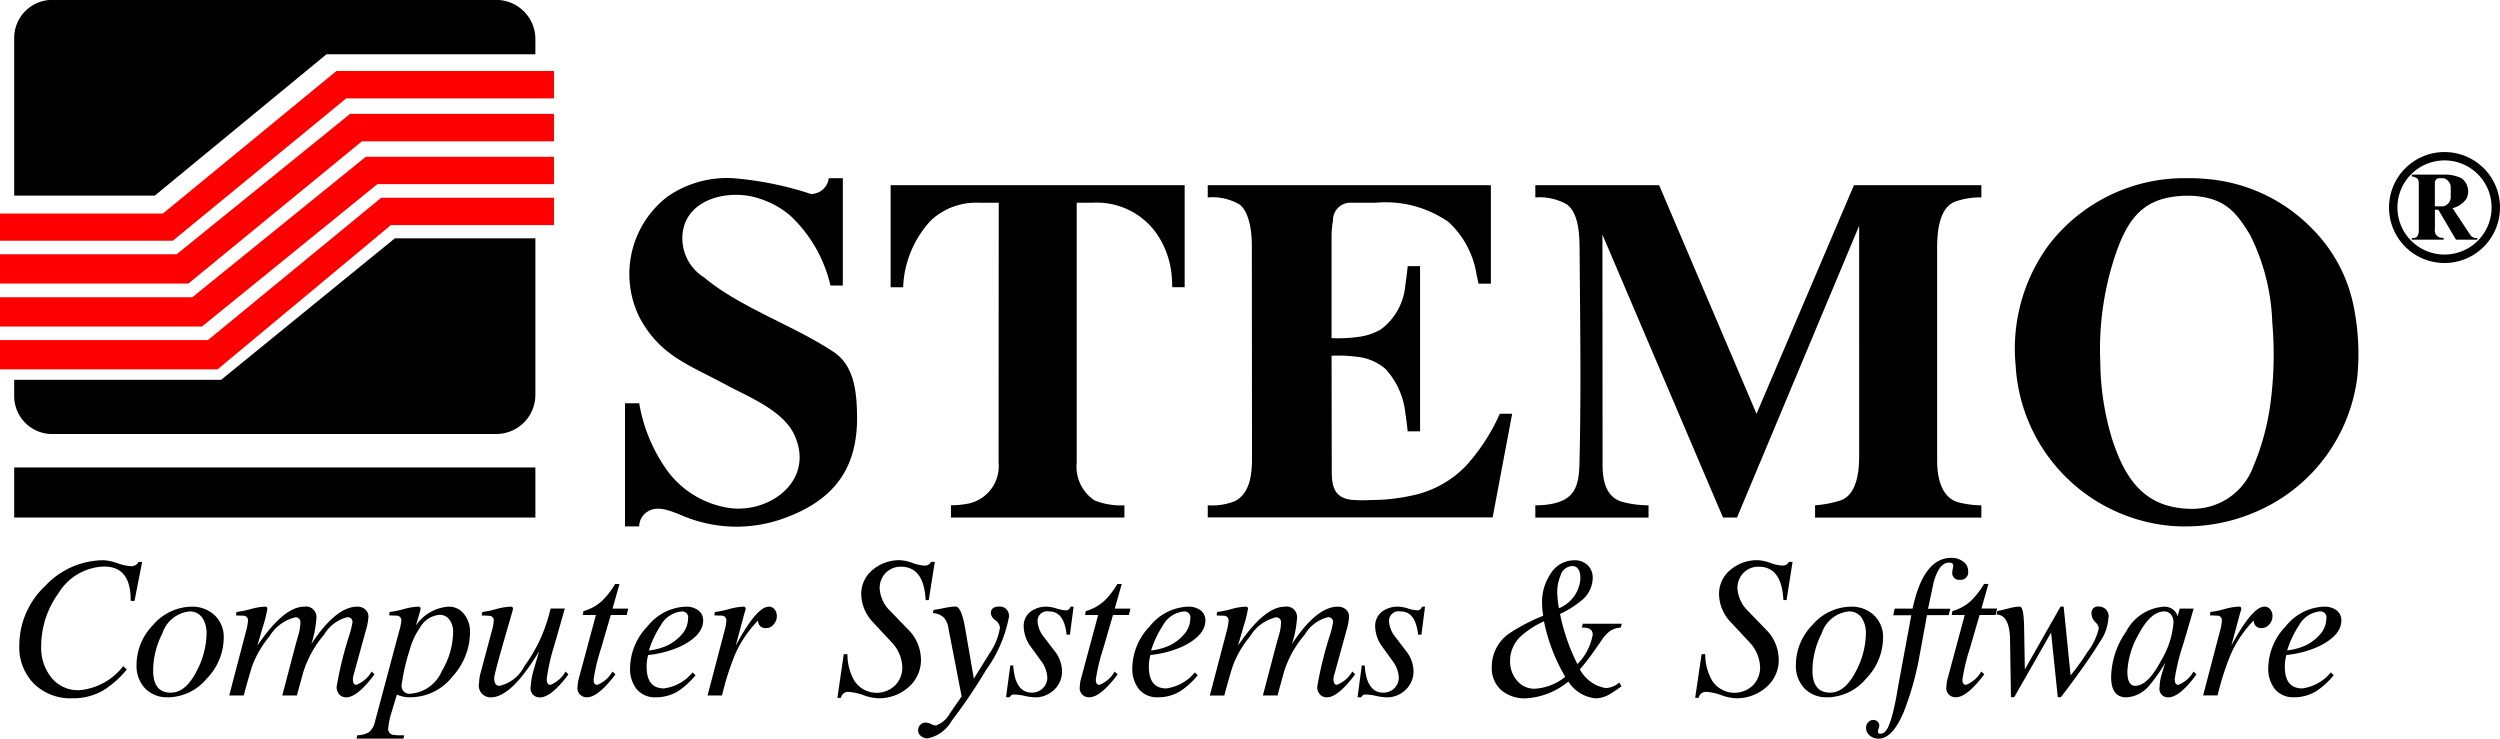 <svg id="Logo_Stemo" data-name="Logo Stemo" xmlns="http://www.w3.org/2000/svg" width="176" height="52" viewBox="0 0 176 52">
<defs>
    <style>
      .cls-1, .cls-2 {
        fill-rule: evenodd;
      }

      .cls-2 {
        fill: red;
      }
    </style>
  </defs>
  <path class="cls-1" d="M10.008,40.554L9.469,43.305H9.2q0.026-2.42-1.861-2.42a3.884,3.884,0,0,0-3.229,1.89A6.348,6.348,0,0,0,2.9,46.5a3.359,3.359,0,0,0,.682,2.158,2.409,2.409,0,0,0,1.988.933,4.365,4.365,0,0,0,3.1-1.691L8.93,48.127a6.7,6.7,0,0,1-1.68,1.489,4.233,4.233,0,0,1-2.144.543,3.68,3.68,0,0,1-2.7-1.009,3.626,3.626,0,0,1-1.046-2.72,5.745,5.745,0,0,1,1.812-4.17,5.658,5.658,0,0,1,4.117-1.82,3.387,3.387,0,0,1,.984.212,3.461,3.461,0,0,0,.973.209,0.567,0.567,0,0,0,.507-0.3h0.257Zm1.825,9.534a2.138,2.138,0,0,1-1.62-.626,2.318,2.318,0,0,1-.6-1.674,4.034,4.034,0,0,1,1.173-2.8,3.624,3.624,0,0,1,2.7-1.277,2.281,2.281,0,0,1,1.624.6,2.091,2.091,0,0,1,.64,1.6,4.154,4.154,0,0,1-1.192,2.86,3.62,3.62,0,0,1-2.726,1.323h0Zm0.195-.325q1.065,0,1.849-1.578a5.816,5.816,0,0,0,.665-2.568,1.972,1.972,0,0,0-.27-1.079,1.044,1.044,0,0,0-.935-0.492A2.242,2.242,0,0,0,11.427,45.6a5.794,5.794,0,0,0-.646,2.6q0,1.566,1.248,1.565h0Zm4.622-5.678a7.119,7.119,0,0,0,1.016-.211,4.257,4.257,0,0,1,1.014-.166,0.133,0.133,0,0,1,.139.159,7.863,7.863,0,0,1-.308,1.233c-0.128.451-.261,0.9-0.394,1.354q1.862-2.746,3.3-2.746a0.739,0.739,0,0,1,.858.811,7.458,7.458,0,0,1-.357,1.82q1.736-2.632,3.235-2.631a0.835,0.835,0,0,1,.559.194,0.663,0.663,0,0,1,.225.528,3.992,3.992,0,0,1-.182.953L24.881,48.56a0.957,0.957,0,0,0-.038.251c0,0.268.081,0.4,0.246,0.4a2.167,2.167,0,0,0,1.078-.937l0.2,0.2q-1.21,1.618-1.986,1.617a0.619,0.619,0,0,1-.5-0.211,0.775,0.775,0,0,1-.182-0.53,25.869,25.869,0,0,1,.886-3.614,6.6,6.6,0,0,0,.231-0.939,0.331,0.331,0,0,0-.4-0.338,2.627,2.627,0,0,0-1.592,1.214,7.471,7.471,0,0,0-1.472,2.642L20.9,49.96H19.872l0.941-3.581c0.071-.253.141-0.5,0.212-0.748a3.087,3.087,0,0,0,.12-0.772,0.334,0.334,0,0,0-.344-0.4,2.9,2.9,0,0,0-1.825,1.334A7.213,7.213,0,0,0,17.8,47.763q-0.154.4-.644,2.2H16.136l1.186-4.527a3.534,3.534,0,0,0,.137-0.767,0.323,0.323,0,0,0-.319-0.325q-0.264-.006-0.527-0.02l0.036-.236h0Zm10.782,0a7.058,7.058,0,0,0,1.014-.211,4.284,4.284,0,0,1,1.016-.166,0.14,0.14,0,0,1,.143.172c0,0.055-.107.438-0.325,1.149a3.051,3.051,0,0,1,2.289-1.321,1.34,1.34,0,0,1,1.121.549,1.977,1.977,0,0,1,.4,1.245,4.653,4.653,0,0,1-1.228,3.117,3.792,3.792,0,0,1-2.923,1.469,2.2,2.2,0,0,1-1-.192c-0.12.412-.244,0.826-0.37,1.238a5.306,5.306,0,0,0-.244,1.208,0.431,0.431,0,0,0,.445.4,4.031,4.031,0,0,0,.683.02l-0.049.235H25.1l0.049-.235a1.667,1.667,0,0,0,.822-0.212,1.306,1.306,0,0,0,.426-0.741L28.1,45.433a3.737,3.737,0,0,0,.158-0.767,0.329,0.329,0,0,0-.334-0.325q-0.263-.006-0.533-0.02l0.039-.236h0Zm0.839,5.166a0.548,0.548,0,0,0,.653.582A2.6,2.6,0,0,0,31.1,48.249a5.46,5.46,0,0,0,.8-2.757,1.421,1.421,0,0,0-.231-0.824,0.827,0.827,0,0,0-.715-0.384,1.747,1.747,0,0,0-1.387.9,5.065,5.065,0,0,0-.734,1.6,14.64,14.64,0,0,0-.565,2.47h0Zm5.675-5.166a7.2,7.2,0,0,0,1.008-.211,4.282,4.282,0,0,1,1.023-.166c0.092,0,.137.061,0.137,0.185,0,0.009-.086.309-0.257,0.9q-1.066,3.659-1.066,3.934c0,0.371.126,0.556,0.377,0.556a2.626,2.626,0,0,0,1.742-1.373,11.244,11.244,0,0,0,1.2-2.082,12.314,12.314,0,0,0,.653-1.988h1q-0.363,1.285-.732,2.568A13.842,13.842,0,0,0,38.49,48.8c0,0.277.086,0.414,0.257,0.414a2.125,2.125,0,0,0,1.066-.937l0.205,0.2q-1.213,1.618-1.992,1.617a0.63,0.63,0,0,1-.665-0.754,5.264,5.264,0,0,1,.227-1.232c0.12-.418.242-0.835,0.364-1.253q-1.951,3.24-3.4,3.239a0.83,0.83,0,0,1-.822-1.029,2.564,2.564,0,0,1,.088-0.632l0.8-2.995a3.32,3.32,0,0,0,.143-0.767,0.3,0.3,0,0,0-.267-0.312c-0.051-.009-0.208-0.017-0.471-0.026l-0.12-.006,0.051-.236h0Zm9.385,4.386q-1.223,1.618-2,1.617a0.644,0.644,0,0,1-.665-0.78,2.086,2.086,0,0,1,.075-0.51l1.211-4.5H41.03l0.049-.275a3.257,3.257,0,0,0,1.305-.722,5.633,5.633,0,0,0,.92-1.188h0.308l-0.49,1.731h1.1l-0.1.453H43q-0.347,1.18-.689,2.363a13.446,13.446,0,0,0-.522,2.178c0,0.253.085,0.377,0.257,0.377a2.119,2.119,0,0,0,1.068-.937l0.218,0.2h0Zm5.429-.133,0.205,0.2a5.658,5.658,0,0,1-1.222,1.118,2.97,2.97,0,0,1-1.573.434,1.655,1.655,0,0,1-1.374-.606A2.323,2.323,0,0,1,44.357,48a4.3,4.3,0,0,1,1.215-2.892,3.619,3.619,0,0,1,2.728-1.4,1.424,1.424,0,0,1,.819.229,0.862,0.862,0,0,1,.383.741q0,1.043-1.566,1.816a7.331,7.331,0,0,1-2.307.619,3.273,3.273,0,0,0-.107.824q0,1.527,1.222,1.526a3.111,3.111,0,0,0,2.013-1.125h0Zm-3.079-1.545a4.318,4.318,0,0,0,1.3-.351,3.187,3.187,0,0,0,.995-0.754,1.733,1.733,0,0,0,.464-1.142,0.418,0.418,0,0,0-.445-0.5,1.888,1.888,0,0,0-1.491,1,6.958,6.958,0,0,0-.822,1.744h0Zm4.645-2.707a7.122,7.122,0,0,0,1.016-.211,4.253,4.253,0,0,1,1.014-.166c0.092,0,.139.061,0.139,0.185,0,0-.034.113-0.1,0.325q-0.2.749-.6,2.236,1.473-2.746,2.33-2.746a0.508,0.508,0,0,1,.421.212,0.732,0.732,0,0,1,.143.458,0.843,0.843,0,0,1-.214.569,0.658,0.658,0,0,1-.526.268,0.5,0.5,0,0,1-.576-0.536,8.054,8.054,0,0,0-1.65,2.452,19.593,19.593,0,0,0-.894,2.83H49.811L51,45.433a3.536,3.536,0,0,0,.137-0.767,0.323,0.323,0,0,0-.319-0.325q-0.263-.006-0.526-0.02l0.036-.236h0Zm15.485-3.531-0.426,2.694h-0.22q-0.119-2.35-1.731-2.35a1.442,1.442,0,0,0-1.081.434,1.518,1.518,0,0,0-.424,1.105,2.413,2.413,0,0,0,.753,1.585c0.469,0.484.933,0.968,1.4,1.449a3.032,3.032,0,0,1,.753,1.94,2.519,2.519,0,0,1-.929,2.012,3.125,3.125,0,0,1-2.1.734,3.559,3.559,0,0,1-1.038-.225,3.609,3.609,0,0,0-1.018-.222,0.513,0.513,0,0,0-.552.421H58.952L59.4,47.054H59.66a3.72,3.72,0,0,0,.477,1.853,1.873,1.873,0,0,0,2.871.351,1.783,1.783,0,0,0,.514-1.31,2.684,2.684,0,0,0-.747-1.73q-0.7-.745-1.391-1.493a2.919,2.919,0,0,1-.753-1.866,2.189,2.189,0,0,1,.851-1.781,2.9,2.9,0,0,1,1.887-.639,2.971,2.971,0,0,1,.86.188,2.9,2.9,0,0,0,.845.19,0.486,0.486,0,0,0,.477-0.261h0.257ZM67.7,50.036L66.77,45.228a1.418,1.418,0,0,0-.338-0.763,1.2,1.2,0,0,0-.753-0.3l0.038-.225c0.1-.011.364-0.059,0.777-0.139a4.206,4.206,0,0,1,.777-0.1q0.407,0,.672,1.506l0.614,3.57q0.552-.89,1.1-1.77a4.368,4.368,0,0,0,.738-1.813,0.714,0.714,0,0,0-.321-0.53,0.7,0.7,0,0,1-.323-0.49c0-.316.207-0.473,0.62-0.473a0.635,0.635,0,0,1,.484.194,0.706,0.706,0,0,1,.182.5,9.365,9.365,0,0,1-1.611,3.762A37.635,37.635,0,0,1,67,51.743a2.52,2.52,0,0,1-1.692,1.238,0.721,0.721,0,0,1-.451-0.146,0.5,0.5,0,0,1-.22-0.416,0.548,0.548,0,0,1,.15-0.39,0.5,0.5,0,0,1,.376-0.159,1,1,0,0,1,.385.1,0.971,0.971,0,0,0,.336.107,1.825,1.825,0,0,0,.991-0.857c0.272-.4.546-0.791,0.822-1.188h0Zm7.88-6.328-0.257,1.973H75.089q-0.17-1.635-1.222-1.635a0.676,0.676,0,0,0-.822.7,1.926,1.926,0,0,0,.451,1.105c0.276,0.362.55,0.721,0.826,1.081a2.343,2.343,0,0,1,.445,1.295,1.762,1.762,0,0,1-.558,1.336,1.887,1.887,0,0,1-1.352.53,3.96,3.96,0,0,1-.715-0.1,3.773,3.773,0,0,0-.715-0.1,0.3,0.3,0,0,0-.332.192h-0.27l0.3-2.236h0.206q0.125,1.913,1.309,1.912a1.075,1.075,0,0,0,.772-0.307,1.019,1.019,0,0,0,.319-0.765A2.091,2.091,0,0,0,73.3,47.54q-0.4-.549-0.8-1.105a2.479,2.479,0,0,1-.432-1.327,1.265,1.265,0,0,1,.5-1.061,1.861,1.861,0,0,1,1.142-.338,2.61,2.61,0,0,1,.674.131,2.584,2.584,0,0,0,.674.131,0.341,0.341,0,0,0,.306-0.262h0.22Zm3.109,4.763q-1.223,1.618-2,1.617a0.644,0.644,0,0,1-.666-0.78,2.086,2.086,0,0,1,.075-0.51l1.211-4.5H76.388l0.049-.275a3.259,3.259,0,0,0,1.305-.722,5.633,5.633,0,0,0,.92-1.188h0.308l-0.49,1.731h1.1l-0.1.453H78.356q-0.346,1.18-.689,2.363a13.44,13.44,0,0,0-.522,2.178c0,0.253.086,0.377,0.257,0.377a2.119,2.119,0,0,0,1.068-.937l0.218,0.2h0Zm5.428-.133,0.206,0.2A5.661,5.661,0,0,1,83.1,49.655a2.971,2.971,0,0,1-1.573.434,1.654,1.654,0,0,1-1.374-.606A2.324,2.324,0,0,1,79.715,48a4.3,4.3,0,0,1,1.215-2.892,3.62,3.62,0,0,1,2.728-1.4,1.424,1.424,0,0,1,.819.229,0.861,0.861,0,0,1,.383.741q0,1.043-1.566,1.816a7.333,7.333,0,0,1-2.307.619,3.278,3.278,0,0,0-.107.824q0,1.527,1.222,1.526a3.111,3.111,0,0,0,2.013-1.125h0Zm-3.079-1.545a4.32,4.32,0,0,0,1.3-.351,3.188,3.188,0,0,0,.995-0.754,1.734,1.734,0,0,0,.464-1.142,0.418,0.418,0,0,0-.445-0.5,1.888,1.888,0,0,0-1.492,1,6.961,6.961,0,0,0-.822,1.744h0Zm4.647-2.707a7.119,7.119,0,0,0,1.016-.211,4.255,4.255,0,0,1,1.014-.166,0.133,0.133,0,0,1,.139.159,7.863,7.863,0,0,1-.308,1.233c-0.128.451-.261,0.9-0.394,1.354q1.862-2.746,3.3-2.746a0.738,0.738,0,0,1,.858.811,7.458,7.458,0,0,1-.357,1.82q1.736-2.632,3.235-2.631a0.835,0.835,0,0,1,.559.194,0.662,0.662,0,0,1,.225.528,4,4,0,0,1-.182.953L93.917,48.56a0.949,0.949,0,0,0-.039.251c0,0.268.081,0.4,0.246,0.4a2.167,2.167,0,0,0,1.078-.937l0.2,0.2q-1.21,1.618-1.986,1.617a0.619,0.619,0,0,1-.5-0.211,0.775,0.775,0,0,1-.182-0.53,25.885,25.885,0,0,1,.886-3.614,6.6,6.6,0,0,0,.231-0.939,0.331,0.331,0,0,0-.4-0.338A2.627,2.627,0,0,0,91.86,45.67a7.473,7.473,0,0,0-1.472,2.642L89.937,49.96H88.907l0.942-3.581c0.07-.253.141-0.5,0.212-0.748a3.086,3.086,0,0,0,.12-0.772,0.334,0.334,0,0,0-.345-0.4,2.9,2.9,0,0,0-1.825,1.334,7.215,7.215,0,0,0-1.179,1.973q-0.154.4-.644,2.2H85.171l1.186-4.527a3.542,3.542,0,0,0,.137-0.767,0.323,0.323,0,0,0-.319-0.325q-0.263-.006-0.526-0.02l0.037-.236h0Zm14.638-.377-0.257,1.973H99.832q-0.17-1.635-1.222-1.635a0.676,0.676,0,0,0-.822.7,1.925,1.925,0,0,0,.452,1.105c0.276,0.362.55,0.721,0.826,1.081a2.345,2.345,0,0,1,.445,1.295,1.762,1.762,0,0,1-.558,1.336,1.887,1.887,0,0,1-1.352.53,3.961,3.961,0,0,1-.715-0.1,3.776,3.776,0,0,0-.715-0.1,0.3,0.3,0,0,0-.332.192H95.57l0.3-2.236h0.206q0.125,1.913,1.309,1.912a1.076,1.076,0,0,0,.772-0.307,1.019,1.019,0,0,0,.319-0.765,2.091,2.091,0,0,0-.432-1.151q-0.4-.549-0.8-1.105a2.479,2.479,0,0,1-.432-1.327,1.265,1.265,0,0,1,.5-1.061,1.862,1.862,0,0,1,1.143-.338,2.61,2.61,0,0,1,.674.131,2.58,2.58,0,0,0,.674.131,0.34,0.34,0,0,0,.306-0.262h0.221Zm11.107,1.2h2.745l-0.075.275a1.5,1.5,0,0,0-.67.185,2.334,2.334,0,0,0-.678.708q-0.507.736-.732,1.042a11.489,11.489,0,0,1-.8,1,2.56,2.56,0,0,0,1.813,1.321,1.523,1.523,0,0,0,.965-0.39l0.151,0.275q-0.628.442-.84,0.556a1.994,1.994,0,0,1-.959.281,2.547,2.547,0,0,1-1.936-1.181,5.182,5.182,0,0,1-2.966,1.181,2.582,2.582,0,0,1-1.731-.549,2.079,2.079,0,0,1-.695-1.674,2.846,2.846,0,0,1,1.208-2.33,12.768,12.768,0,0,1,2.414-1.258,5.053,5.053,0,0,1-.081-0.939,3.5,3.5,0,0,1,.578-1.986,1.96,1.96,0,0,1,1.7-.983,1.3,1.3,0,0,1,.927.344,1.211,1.211,0,0,1,.359.913,2.082,2.082,0,0,1-.776,1.565,7.263,7.263,0,0,1-1.524.957,13.964,13.964,0,0,0,1.222,3.531,3.9,3.9,0,0,0,1.078-2.068q0-.536-0.77-0.5l0.075-.275h0Zm-2.733-.168a6.291,6.291,0,0,0-1.636,1.055,2.367,2.367,0,0,0-.752,1.744,2.055,2.055,0,0,0,.471,1.353,1.581,1.581,0,0,0,1.258.593,3.782,3.782,0,0,0,2.157-.837,12.627,12.627,0,0,1-1.5-3.908h0Zm1.053-.918a2.448,2.448,0,0,0,1.511-2.075q0-.9-0.589-0.9a0.908,0.908,0,0,0-.815.689,2.941,2.941,0,0,0-.227,1.162,6.868,6.868,0,0,0,.12,1.125h0Zm16.448-3.27-0.426,2.694h-0.22q-0.12-2.35-1.731-2.35a1.443,1.443,0,0,0-1.081.434,1.52,1.52,0,0,0-.423,1.105,2.411,2.411,0,0,0,.753,1.585q0.7,0.726,1.4,1.449a3.031,3.031,0,0,1,.753,1.94,2.519,2.519,0,0,1-.928,2.012,3.128,3.128,0,0,1-2.1.734,3.556,3.556,0,0,1-1.038-.225,3.617,3.617,0,0,0-1.019-.222,0.513,0.513,0,0,0-.552.421H119.34l0.452-3.078h0.256a3.725,3.725,0,0,0,.478,1.853,1.872,1.872,0,0,0,2.871.351,1.785,1.785,0,0,0,.514-1.31,2.687,2.687,0,0,0-.747-1.73c-0.465-.5-0.927-1-1.391-1.493a2.917,2.917,0,0,1-.753-1.866,2.189,2.189,0,0,1,.852-1.781,2.9,2.9,0,0,1,1.887-.639,2.969,2.969,0,0,1,.86.188,2.9,2.9,0,0,0,.845.19,0.486,0.486,0,0,0,.477-0.261H126.2Zm2.452,9.534a2.139,2.139,0,0,1-1.62-.626,2.318,2.318,0,0,1-.6-1.674,4.035,4.035,0,0,1,1.173-2.8,3.624,3.624,0,0,1,2.7-1.277,2.281,2.281,0,0,1,1.624.6,2.09,2.09,0,0,1,.64,1.6,4.154,4.154,0,0,1-1.192,2.86,3.621,3.621,0,0,1-2.726,1.323h0Zm0.195-.325q1.065,0,1.849-1.578a5.827,5.827,0,0,0,.665-2.568,1.97,1.97,0,0,0-.27-1.079,1.044,1.044,0,0,0-.935-0.492,2.24,2.24,0,0,0-1.91,1.552,5.782,5.782,0,0,0-.647,2.6q0,1.566,1.248,1.565h0Zm8.345-5.456h-1.53q-0.276,1.507-.552,3.008a21.089,21.089,0,0,1-1.085,3.812Q133.227,53,132.262,53a0.944,0.944,0,0,1-.608-0.2,0.693,0.693,0,0,1-.282-0.567,0.551,0.551,0,0,1,.147-0.386,0.475,0.475,0,0,1,.366-0.163,0.43,0.43,0,0,1,.287.111,0.347,0.347,0,0,1,.128.273,0.758,0.758,0,0,1-.047.22,0.745,0.745,0,0,0-.047.22,0.147,0.147,0,0,0,.182.146,0.468,0.468,0,0,0,.293-0.12q0.472-.373.916-3.021,0.02-.141.959-5.2h-1.271l0.1-.467h1.26q0.763-3.574,2.732-3.575a1.365,1.365,0,0,1,.79.235,0.806,0.806,0,0,1,.389.7,0.526,0.526,0,0,1-.575.612,0.476,0.476,0,0,1-.54-0.536,1.219,1.219,0,0,1,.033-0.233,1.478,1.478,0,0,0,.029-0.24c0-.137-0.1-0.2-0.306-0.2-0.443,0-.793.443-1.054,1.328-0.137.639-.274,1.277-0.407,1.916h1.566l-0.117.467h0Zm2.507,4.163q-1.222,1.618-2,1.617a0.644,0.644,0,0,1-.666-0.78,2.1,2.1,0,0,1,.075-0.51l1.211-4.5H137.4l0.049-.275a3.265,3.265,0,0,0,1.306-.722,5.636,5.636,0,0,0,.92-1.188h0.308l-0.49,1.731h1.1l-0.1.453h-1.127q-0.347,1.18-.689,2.363a13.411,13.411,0,0,0-.522,2.178c0,0.253.085,0.377,0.256,0.377a2.117,2.117,0,0,0,1.068-.937l0.218,0.2h0Zm0.9-4.449c0.109-.018.374-0.081,0.8-0.185a3.243,3.243,0,0,1,.8-0.129c0.184,0,.282.475,0.3,1.423l0.052,2.995,2.512-4.418h0.22l0.49,4.841a16.266,16.266,0,0,0,1.17-1.624,4.36,4.36,0,0,0,.816-1.7,0.75,0.75,0,0,0-.257-0.436,0.843,0.843,0,0,1-.257-0.586,0.447,0.447,0,0,1,.514-0.5,0.677,0.677,0,0,1,.672.837,3.24,3.24,0,0,1-.578,1.621q-0.977,1.589-2.765,3.922h-0.218l-0.471-4.547-2.595,4.547h-0.231l-0.064-4.05q-0.03-1.749-.953-1.768l0.05-.248h0Zm13.841-.181c-0.25.857-.5,1.713-0.759,2.574A14.365,14.365,0,0,0,153.1,48.8c0,0.277.086,0.414,0.257,0.414a2.059,2.059,0,0,0,1.065-.937l0.208,0.2q-1.183,1.618-1.988,1.617a0.6,0.6,0,0,1-.607-0.728,3.205,3.205,0,0,1,.143-0.87q0.125-.422.257-0.844a10.545,10.545,0,0,1-1.109,1.585,2.241,2.241,0,0,1-1.624.857q-1.078,0-1.078-1.437a5.728,5.728,0,0,1,1.053-3.187,3.247,3.247,0,0,1,2.651-1.757,0.956,0.956,0,0,1,.978.669l0.145-.536h0.984Zm-4.119,5.443q0.89,0,1.836-1.8a6.1,6.1,0,0,0,.86-2.653,0.912,0.912,0,0,0-.162-0.543,0.583,0.583,0,0,0-.49-0.242q-0.966,0-1.832,1.661a5.774,5.774,0,0,0-.764,2.568q0,1.01.552,1.009h0Zm5.3-5.2a7.12,7.12,0,0,0,1.016-.211,4.256,4.256,0,0,1,1.014-.166c0.092,0,.139.061,0.139,0.185,0,0-.034.113-0.1,0.325q-0.2.749-.6,2.236,1.475-2.746,2.331-2.746a0.508,0.508,0,0,1,.421.212,0.734,0.734,0,0,1,.143.458,0.84,0.84,0,0,1-.214.569,0.656,0.656,0,0,1-.526.268,0.5,0.5,0,0,1-.575-0.536,8.06,8.06,0,0,0-1.65,2.452,19.6,19.6,0,0,0-.9,2.83H155.1l1.185-4.527a3.538,3.538,0,0,0,.137-0.767,0.322,0.322,0,0,0-.318-0.325c-0.176,0-.351-0.011-0.527-0.02l0.037-.236h0Zm8.471,4.253,0.205,0.2a5.661,5.661,0,0,1-1.222,1.118,2.969,2.969,0,0,1-1.572.434,1.655,1.655,0,0,1-1.374-.606A2.324,2.324,0,0,1,159.686,48a4.3,4.3,0,0,1,1.216-2.892,3.619,3.619,0,0,1,2.728-1.4,1.421,1.421,0,0,1,.819.229,0.86,0.86,0,0,1,.383.741q0,1.043-1.566,1.816a7.337,7.337,0,0,1-2.307.619,3.3,3.3,0,0,0-.107.824q0,1.527,1.222,1.526a3.111,3.111,0,0,0,2.014-1.125h0Zm-3.079-1.545a4.308,4.308,0,0,0,1.3-.351,3.175,3.175,0,0,0,1-.754,1.731,1.731,0,0,0,.465-1.142,0.418,0.418,0,0,0-.445-0.5,1.888,1.888,0,0,0-1.492,1,6.933,6.933,0,0,0-.821,1.744h0ZM10.9,14.77L22.985,4.82H37.691V3.727A2.759,2.759,0,0,0,34.939.993H3.754A2.679,2.679,0,0,0,1,3.727V14.77h9.9Zm16.9,3.007-12.23,9.961H1v1.093a2.671,2.671,0,0,0,2.752,2.723H34.939a2.757,2.757,0,0,0,2.752-2.722V17.777H27.8ZM1,37.435H37.691V33.909H1v3.527H1ZM175.407,15.584a3.314,3.314,0,1,1-3.314-3.291,3.31,3.31,0,0,1,3.314,3.291h0Zm0.592,0a3.906,3.906,0,1,1-3.905-3.879A3.9,3.9,0,0,1,176,15.584h0Zm-3.1,2.29h1.5v-0.12c-0.033,0-.066,0-0.1,0a0.476,0.476,0,0,1-.408-0.241l-1.233-1.859A1.635,1.635,0,0,0,173.629,15a1.147,1.147,0,0,0-.341-1.454,2.659,2.659,0,0,0-1.255-.252h-2.246v0.131a0.555,0.555,0,0,1,.11.011c0.371,0.116.386,0.217,0.386,0.6v3.094c0,0.287-.029.623-0.375,0.623h-0.121v0.12h2.246v-0.12l-0.088-.011a0.513,0.513,0,0,1-.528-0.612V15.765h0.242l1.244,2.11h0Zm-0.87-4.33a0.683,0.683,0,0,1,.5.733q0.009,0.258,0,.514a0.682,0.682,0,0,1-.5.733h-0.616V13.906a0.329,0.329,0,0,1,.275-0.361h0.341Zm-55.227.492,6.858,16.095,6.858-16.095h8.971V14.9a5.062,5.062,0,0,0-1.86.3c-1.16.456-1.255,2.257-1.255,3.291V33.434c0,1.1.261,2.627,1.541,2.941a6.8,6.8,0,0,0,1.574.2v0.864H127.781V36.572a7.585,7.585,0,0,0,1.816-.35c1.144-.426,1.288-2.07,1.288-3.116V16.891l-8.6,20.545H121.3L112.81,17.514,112.821,33.7c0,1.133.226,2.354,1.486,2.657a7.333,7.333,0,0,0,1.75.219v0.864h-7.97V36.572a6.137,6.137,0,0,0,1.046-.077c1.681-.3,2.017-1.19,2.059-2.821,0.13-5.06.047-10.126,0.011-15.187-0.007-.955-0.059-2.48-0.892-3.094a3.853,3.853,0,0,0-2.224-.492V14.037h8.719Zm-11.845,0v6.932h-0.869l-0.143-.667a6.368,6.368,0,0,0-1.971-3.674,7.746,7.746,0,0,0-5.119-1.356H95.142a1.229,1.229,0,0,0-1.3,1.258,6.658,6.658,0,0,0-.1,1.225v7.052a10.909,10.909,0,0,0,2.037-.109,4.224,4.224,0,0,0,1.442-.514,4.323,4.323,0,0,0,1.717-3.149c0.07-.436.122-0.863,0.165-1.3h0.87V31.367H99.1c-0.043-.439-0.1-0.866-0.165-1.3a5.428,5.428,0,0,0-1.387-3.083,3.61,3.61,0,0,0-2-.864,10.427,10.427,0,0,0-1.805-.077l0.011,8.026c0,1.027.088,1.918,1.31,2.11a9.217,9.217,0,0,0,1.42.022,13.35,13.35,0,0,0,2.84-.3,7.326,7.326,0,0,0,3.875-2.1,13.818,13.818,0,0,0,2.389-3.674h0.869l-1.376,7.3H85.026V36.572a4.359,4.359,0,0,0,1.893-.284c1.109-.552,1.223-1.962,1.222-3.062L88.13,18.247c0-.833-0.145-2.295-0.87-2.854a3.778,3.778,0,0,0-2.235-.492V14.037h19.935Zm-38.01,23.4V36.572a6.781,6.781,0,0,0,1.233-.12A2.7,2.7,0,0,0,70.3,33.543l0.011-18.27H68.965A4.69,4.69,0,0,0,65.553,16.5a7.284,7.284,0,0,0-1.971,4.723H62.7V14.037H83.4v7.183h-0.87L82.5,20.587a6.175,6.175,0,0,0-1.134-3.226,5.15,5.15,0,0,0-4.458-2.088H75.8V33.565a2.855,2.855,0,0,0,1.244,2.657,4.883,4.883,0,0,0,2.114.35v0.864H66.951ZM44,38.059V29.388h1A11.37,11.37,0,0,0,47.026,34.2a6.621,6.621,0,0,0,4.3,2.559c2.852,0.413,6.07-1.928,4.6-5.139-0.8-1.743-3.281-2.7-4.877-3.564-2.574-1.389-4.584-2.015-6.021-4.7A6.873,6.873,0,0,1,47,14.835a7.349,7.349,0,0,1,4.612-1.29A23.554,23.554,0,0,1,57.1,14.66a1.269,1.269,0,0,0,1.244-1.115h0.991V21.1h-0.87A9.772,9.772,0,0,0,55.6,16.147a6.37,6.37,0,0,0-2.576-1.29c-1.882-.46-4.6.167-4.954,2.449a3.253,3.253,0,0,0,1.5,3.226c2.534,2.124,6.339,3.388,9.137,5.259,1.435,0.959,1.6,2.811,1.629,4.406,0.076,3.854-1.7,6.086-5.273,7.336a9.73,9.73,0,0,1-6.693-.1c-0.821-.309-2-0.959-2.8-0.4A1.224,1.224,0,0,0,45,38.059H44ZM153.947,13.545a12.007,12.007,0,0,1,1.255.044,11.69,11.69,0,0,1,7.573,3.51,10.7,10.7,0,0,1,2.939,5.554,16.739,16.739,0,0,1,.243,4.855A11.9,11.9,0,0,1,159.11,36.9a12.523,12.523,0,0,1-6.209,1.126,12.016,12.016,0,0,1-11-11.306,12.328,12.328,0,0,1,2.356-8.507,12.039,12.039,0,0,1,9.687-4.669h0Zm0,23.267a4.8,4.8,0,0,0,1.024-.033,4.528,4.528,0,0,0,3.632-2.864,17.38,17.38,0,0,0,1.266-4.745,25.984,25.984,0,0,0,.1-5.456,14.807,14.807,0,0,0-1.563-6.177c-0.974-1.6-1.754-2.545-3.842-2.734a6.793,6.793,0,0,0-1.343.02c-2.388.253-3.377,1.625-4.161,3.728a20.823,20.823,0,0,0-1.2,7.929,19.164,19.164,0,0,0,.837,5.445c0.874,2.67,2.164,4.725,5.251,4.887h0Z" transform="translate(0 -1)"/>
  <path class="cls-2" d="M27.519,16.847H39V14.922H26.838l-12.2,10.021H0V27H15.318l12.2-10.153h0ZM25.75,12.04H39v1.925H26.563L14.219,23.986H0V21.929H13.537L25.75,12.04h0Zm-1.1-3.025H39v1.936H25.475L13.262,20.961H0V18.9H12.438L24.65,9.015h0ZM24.375,7.926H39V6H23.683L11.47,16.033H0v1.914H12.163L24.375,7.926h0Z" transform="translate(0 -1)"/>
</svg>
